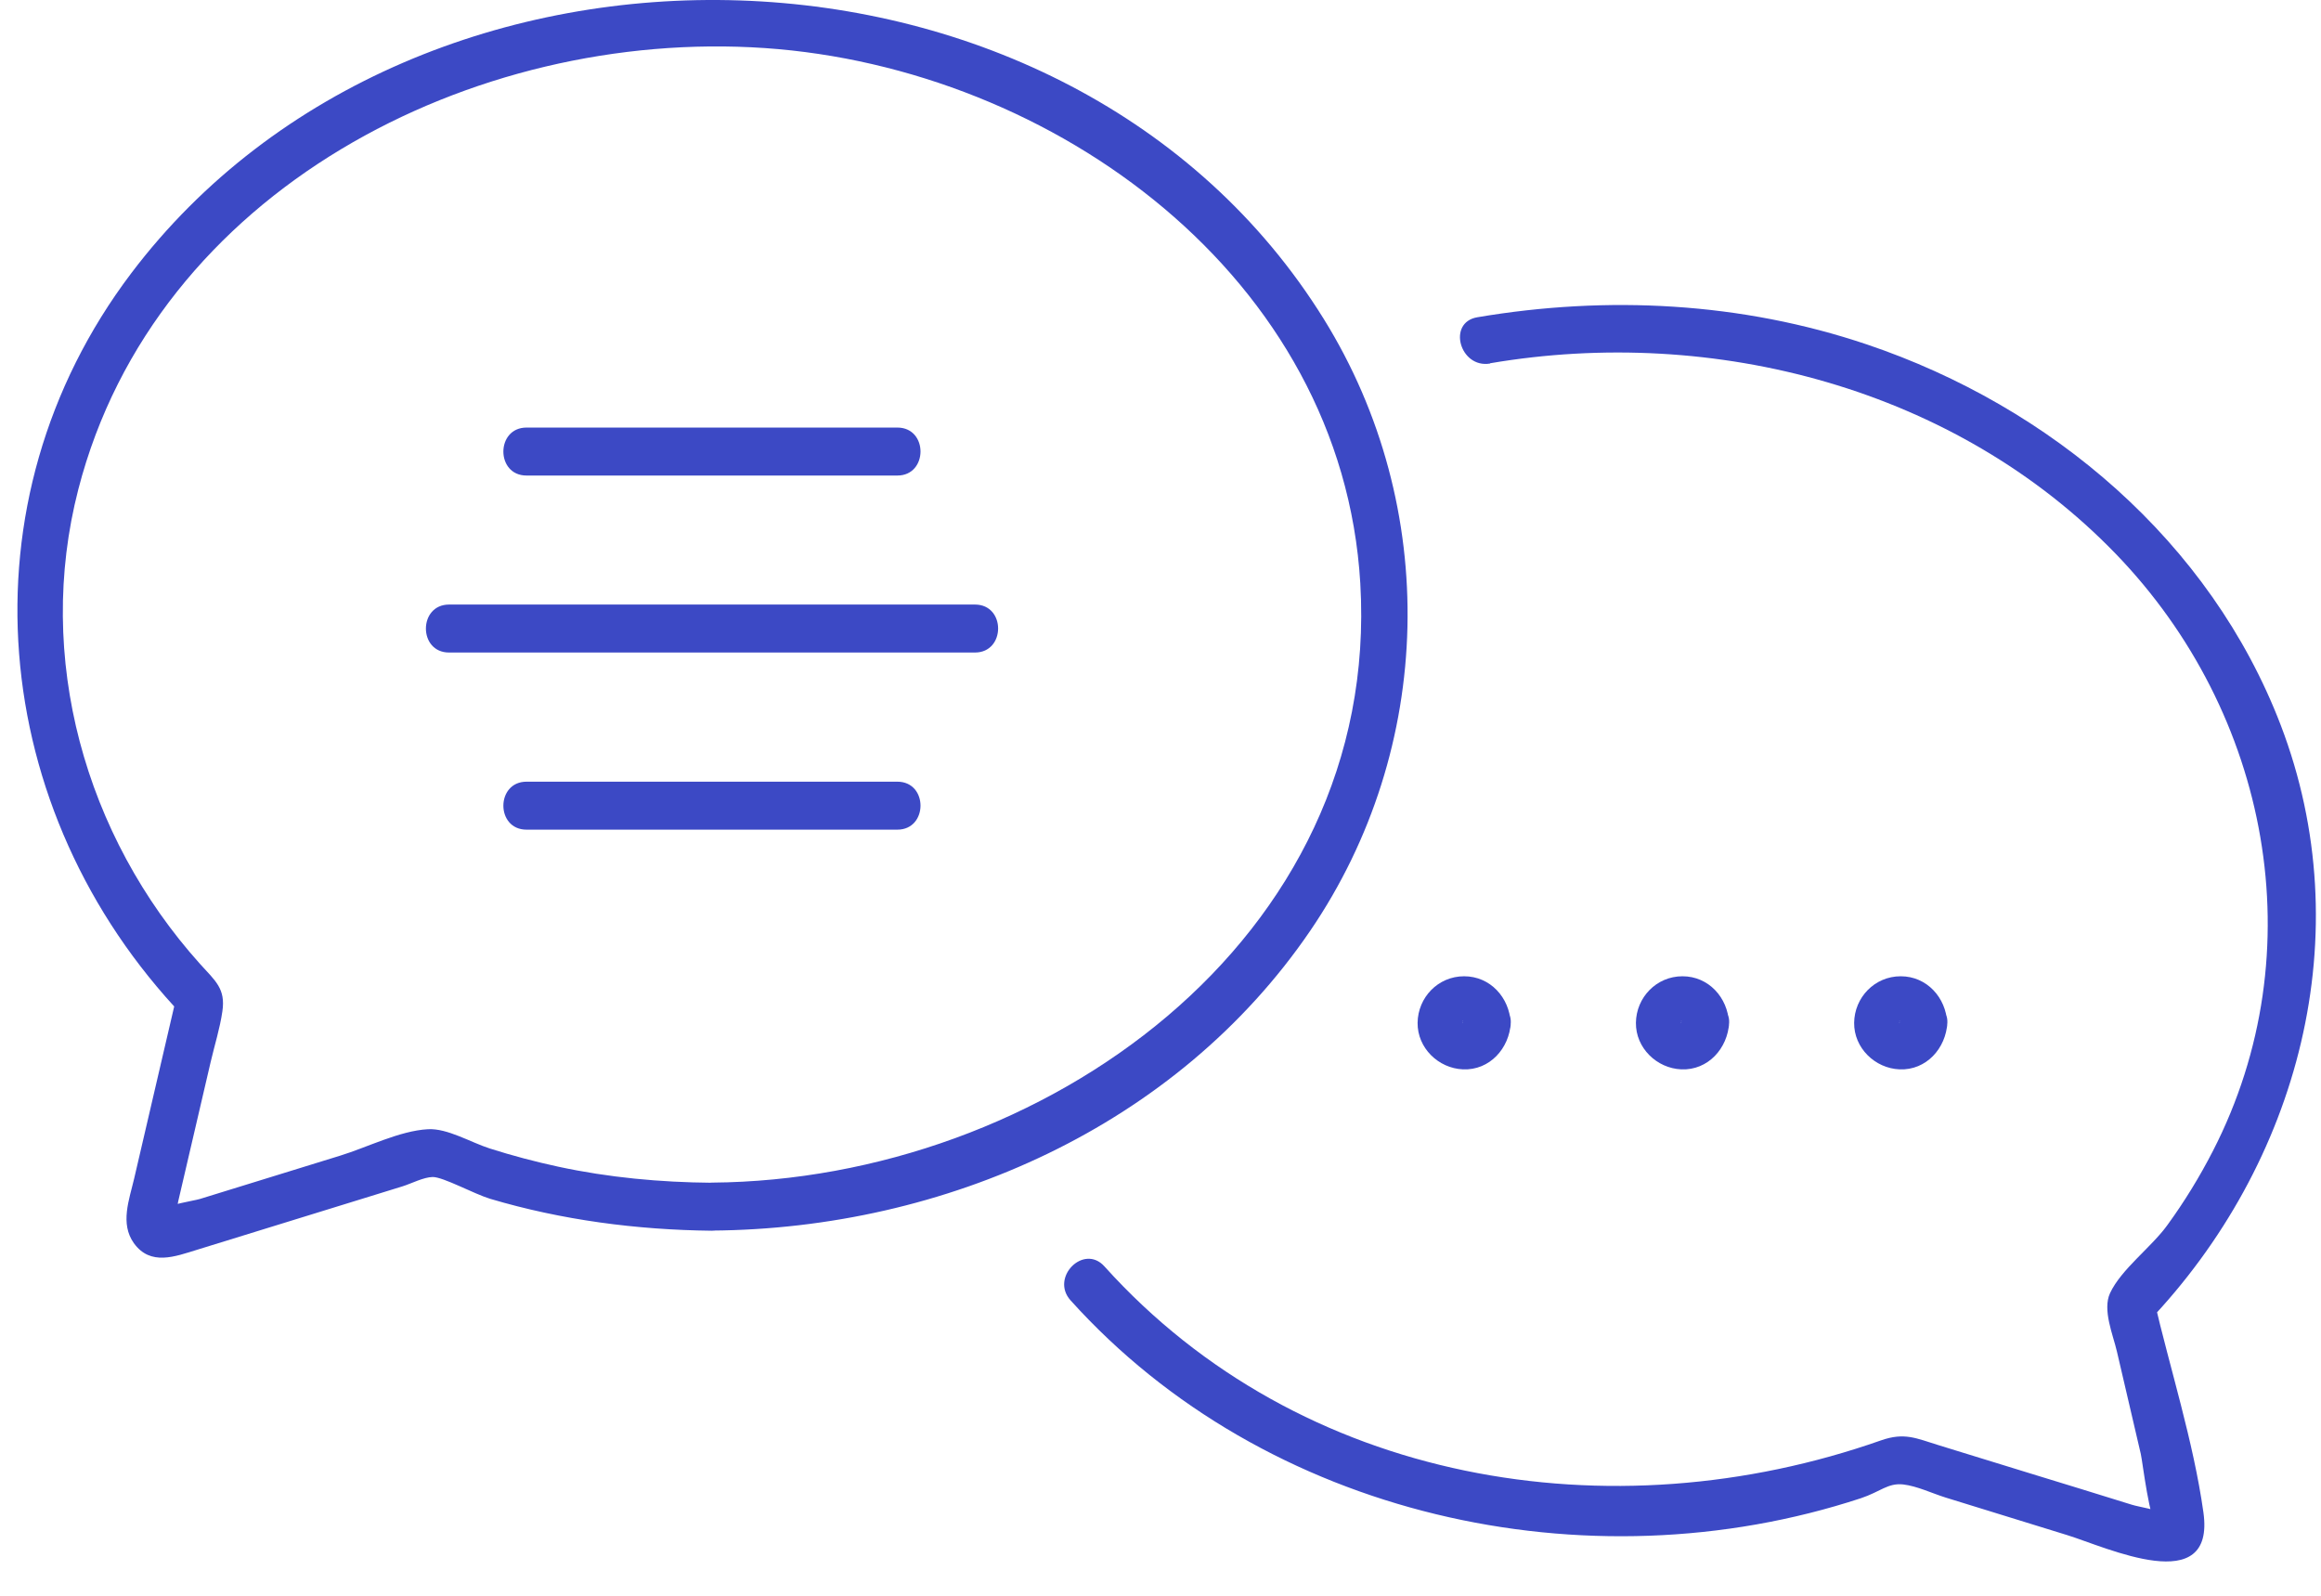 <svg width="48" height="33" viewBox="0 0 48 33" fill="none" xmlns="http://www.w3.org/2000/svg">
<path d="M10.889 17.157H18.558C19.195 17.157 19.198 16.165 18.558 16.165H10.889C10.252 16.165 10.249 17.157 10.889 17.157Z" fill="#3C49C5"/>
<path d="M9.287 13.494H20.163C20.8 13.494 20.803 12.502 20.163 12.502H9.287C8.65 12.502 8.647 13.494 9.287 13.494Z" fill="#3C49C5"/>
<path d="M10.889 9.834H18.558C19.195 9.834 19.198 8.842 18.558 8.842H10.889C10.252 8.842 10.249 9.834 10.889 9.834Z" fill="#3C49C5"/>
<path d="M30.247 21.151C30.247 21.101 30.253 21.137 30.241 21.166C30.247 21.148 30.291 21.092 30.256 21.131C30.214 21.172 30.267 21.131 30.276 21.122C30.208 21.122 30.3 21.101 30.276 21.122C30.327 21.122 30.294 21.128 30.261 21.116C30.279 21.122 30.338 21.169 30.297 21.131C30.247 21.08 30.318 21.148 30.306 21.151C30.312 21.175 30.312 21.172 30.306 21.142C30.297 21.107 30.297 21.11 30.306 21.151C30.306 21.211 30.315 21.151 30.312 21.137C30.315 21.157 30.291 21.178 30.282 21.19C30.335 21.125 30.303 21.163 30.279 21.181C30.256 21.202 30.329 21.181 30.297 21.175C30.241 21.166 30.25 21.166 30.297 21.184C30.273 21.175 30.264 21.169 30.244 21.154C30.315 21.211 30.244 21.154 30.253 21.151C30.247 21.128 30.247 21.131 30.253 21.16C30.261 21.196 30.261 21.193 30.253 21.151C30.267 21.418 30.469 21.646 30.747 21.646C31.005 21.646 31.256 21.418 31.242 21.151C31.215 20.63 30.821 20.189 30.279 20.189C29.737 20.189 29.323 20.63 29.317 21.151C29.311 21.67 29.746 22.093 30.256 22.114C30.809 22.137 31.215 21.678 31.244 21.151C31.259 20.885 31.008 20.657 30.75 20.657C30.469 20.657 30.27 20.885 30.256 21.151H30.247Z" fill="#3C49C5"/>
<path d="M34.762 21.151C34.762 21.101 34.768 21.137 34.756 21.166C34.762 21.148 34.806 21.092 34.771 21.131C34.73 21.172 34.783 21.131 34.792 21.122C34.724 21.122 34.815 21.101 34.792 21.122C34.842 21.122 34.809 21.128 34.777 21.116C34.795 21.122 34.854 21.169 34.812 21.131C34.762 21.08 34.833 21.148 34.821 21.151C34.827 21.175 34.827 21.172 34.821 21.142C34.812 21.107 34.812 21.11 34.821 21.151C34.821 21.211 34.83 21.151 34.827 21.137C34.83 21.157 34.806 21.178 34.798 21.19C34.851 21.125 34.818 21.163 34.795 21.181C34.771 21.202 34.845 21.181 34.812 21.175C34.756 21.166 34.765 21.166 34.812 21.184C34.789 21.175 34.78 21.169 34.759 21.154C34.83 21.211 34.759 21.154 34.768 21.151C34.762 21.128 34.762 21.131 34.768 21.16C34.777 21.196 34.777 21.193 34.768 21.151C34.783 21.418 34.984 21.646 35.263 21.646C35.52 21.646 35.772 21.418 35.757 21.151C35.73 20.63 35.337 20.189 34.795 20.189C34.253 20.189 33.838 20.63 33.832 21.151C33.826 21.67 34.262 22.093 34.771 22.114C35.325 22.137 35.73 21.678 35.76 21.151C35.775 20.885 35.523 20.657 35.266 20.657C34.984 20.657 34.786 20.885 34.771 21.151H34.762Z" fill="#3C49C5"/>
<path d="M39.275 21.151C39.275 21.101 39.281 21.137 39.269 21.166C39.275 21.148 39.32 21.092 39.284 21.131C39.243 21.172 39.296 21.131 39.305 21.122C39.237 21.122 39.328 21.101 39.305 21.122C39.355 21.122 39.322 21.128 39.29 21.116C39.308 21.122 39.367 21.169 39.325 21.131C39.275 21.08 39.346 21.148 39.334 21.151C39.34 21.175 39.34 21.172 39.334 21.142C39.325 21.107 39.325 21.11 39.334 21.151C39.334 21.211 39.343 21.151 39.34 21.137C39.343 21.157 39.319 21.178 39.311 21.19C39.364 21.125 39.331 21.163 39.308 21.181C39.284 21.202 39.358 21.181 39.325 21.175C39.269 21.166 39.278 21.166 39.325 21.184C39.302 21.175 39.293 21.169 39.272 21.154C39.343 21.211 39.272 21.154 39.281 21.151C39.275 21.128 39.275 21.131 39.281 21.16C39.29 21.196 39.29 21.193 39.281 21.151C39.296 21.418 39.497 21.646 39.776 21.646C40.033 21.646 40.285 21.418 40.27 21.151C40.243 20.63 39.85 20.189 39.308 20.189C38.766 20.189 38.351 20.63 38.345 21.151C38.339 21.67 38.775 22.093 39.284 22.114C39.838 22.137 40.243 21.678 40.273 21.151C40.288 20.885 40.036 20.657 39.779 20.657C39.497 20.657 39.299 20.885 39.284 21.151H39.275Z" fill="#3C49C5"/>
<path d="M14.724 24.459C13.655 24.45 12.592 24.352 11.546 24.127C11.07 24.024 10.596 23.899 10.131 23.751C9.74 23.627 9.251 23.328 8.849 23.352C8.262 23.384 7.587 23.73 7.034 23.899C6.068 24.198 5.103 24.494 4.135 24.794C4.001 24.835 3.453 24.909 3.376 25.027C3.314 25.125 3.415 25.318 3.593 25.247C3.625 25.235 3.678 24.88 3.684 24.85C3.909 23.887 4.132 22.922 4.357 21.96C4.437 21.616 4.549 21.264 4.599 20.914C4.668 20.447 4.457 20.287 4.137 19.934C1.754 17.281 0.723 13.594 1.62 10.118C3.214 3.944 9.779 0.583 15.816 0.994C21.786 1.403 27.759 5.732 28.132 12.063C28.567 19.455 21.529 24.406 14.721 24.456C14.084 24.462 14.081 25.451 14.721 25.448C19.533 25.413 24.333 23.295 27.093 19.253C29.672 15.475 29.79 10.485 27.377 6.597C22.13 -1.86 8.65 -2.198 2.713 5.652C-0.861 10.379 -0.254 16.781 3.794 21.018C3.752 20.858 3.708 20.695 3.667 20.535C3.37 21.815 3.071 23.091 2.775 24.37C2.672 24.811 2.479 25.303 2.769 25.709C3.113 26.185 3.622 25.984 4.075 25.845C5.491 25.407 6.909 24.971 8.325 24.533C8.505 24.477 8.76 24.343 8.949 24.34C9.169 24.34 9.796 24.687 10.137 24.791C11.623 25.232 13.166 25.433 14.715 25.451C15.351 25.457 15.354 24.468 14.715 24.459H14.724Z" fill="#3C49C5"/>
<path d="M30.818 7.512C35.452 6.724 40.448 8.03 43.758 11.456C46.93 14.74 47.883 19.674 45.766 23.799C45.491 24.335 45.174 24.853 44.818 25.341C44.49 25.794 43.868 26.247 43.637 26.742C43.477 27.088 43.699 27.601 43.779 27.947C43.945 28.655 44.108 29.363 44.273 30.067C44.315 30.251 44.454 31.486 44.623 31.569C44.65 31.581 44.895 31.397 44.886 31.364C44.881 31.344 44.762 31.335 44.744 31.32C44.596 31.205 44.262 31.172 44.084 31.116C43.394 30.902 42.707 30.689 42.017 30.479C41.377 30.281 40.738 30.085 40.095 29.887C39.624 29.742 39.388 29.617 38.902 29.786C33.323 31.749 26.894 30.692 22.84 26.188C22.414 25.715 21.715 26.416 22.139 26.89C26.169 31.367 32.817 32.845 38.484 30.983C38.887 30.849 39.041 30.663 39.361 30.698C39.645 30.731 39.959 30.882 40.234 30.968C41.072 31.225 41.907 31.483 42.746 31.744C43.563 31.995 45.822 33.067 45.568 31.273C45.36 29.798 44.881 28.317 44.543 26.863C44.502 27.023 44.457 27.186 44.416 27.346C47.554 24.059 48.819 19.309 47.167 14.995C45.713 11.199 42.417 8.409 38.612 7.124C36.015 6.248 33.243 6.105 30.551 6.561C29.924 6.668 30.19 7.622 30.815 7.518L30.818 7.512Z" fill="#3C49C5"/>
</svg>
